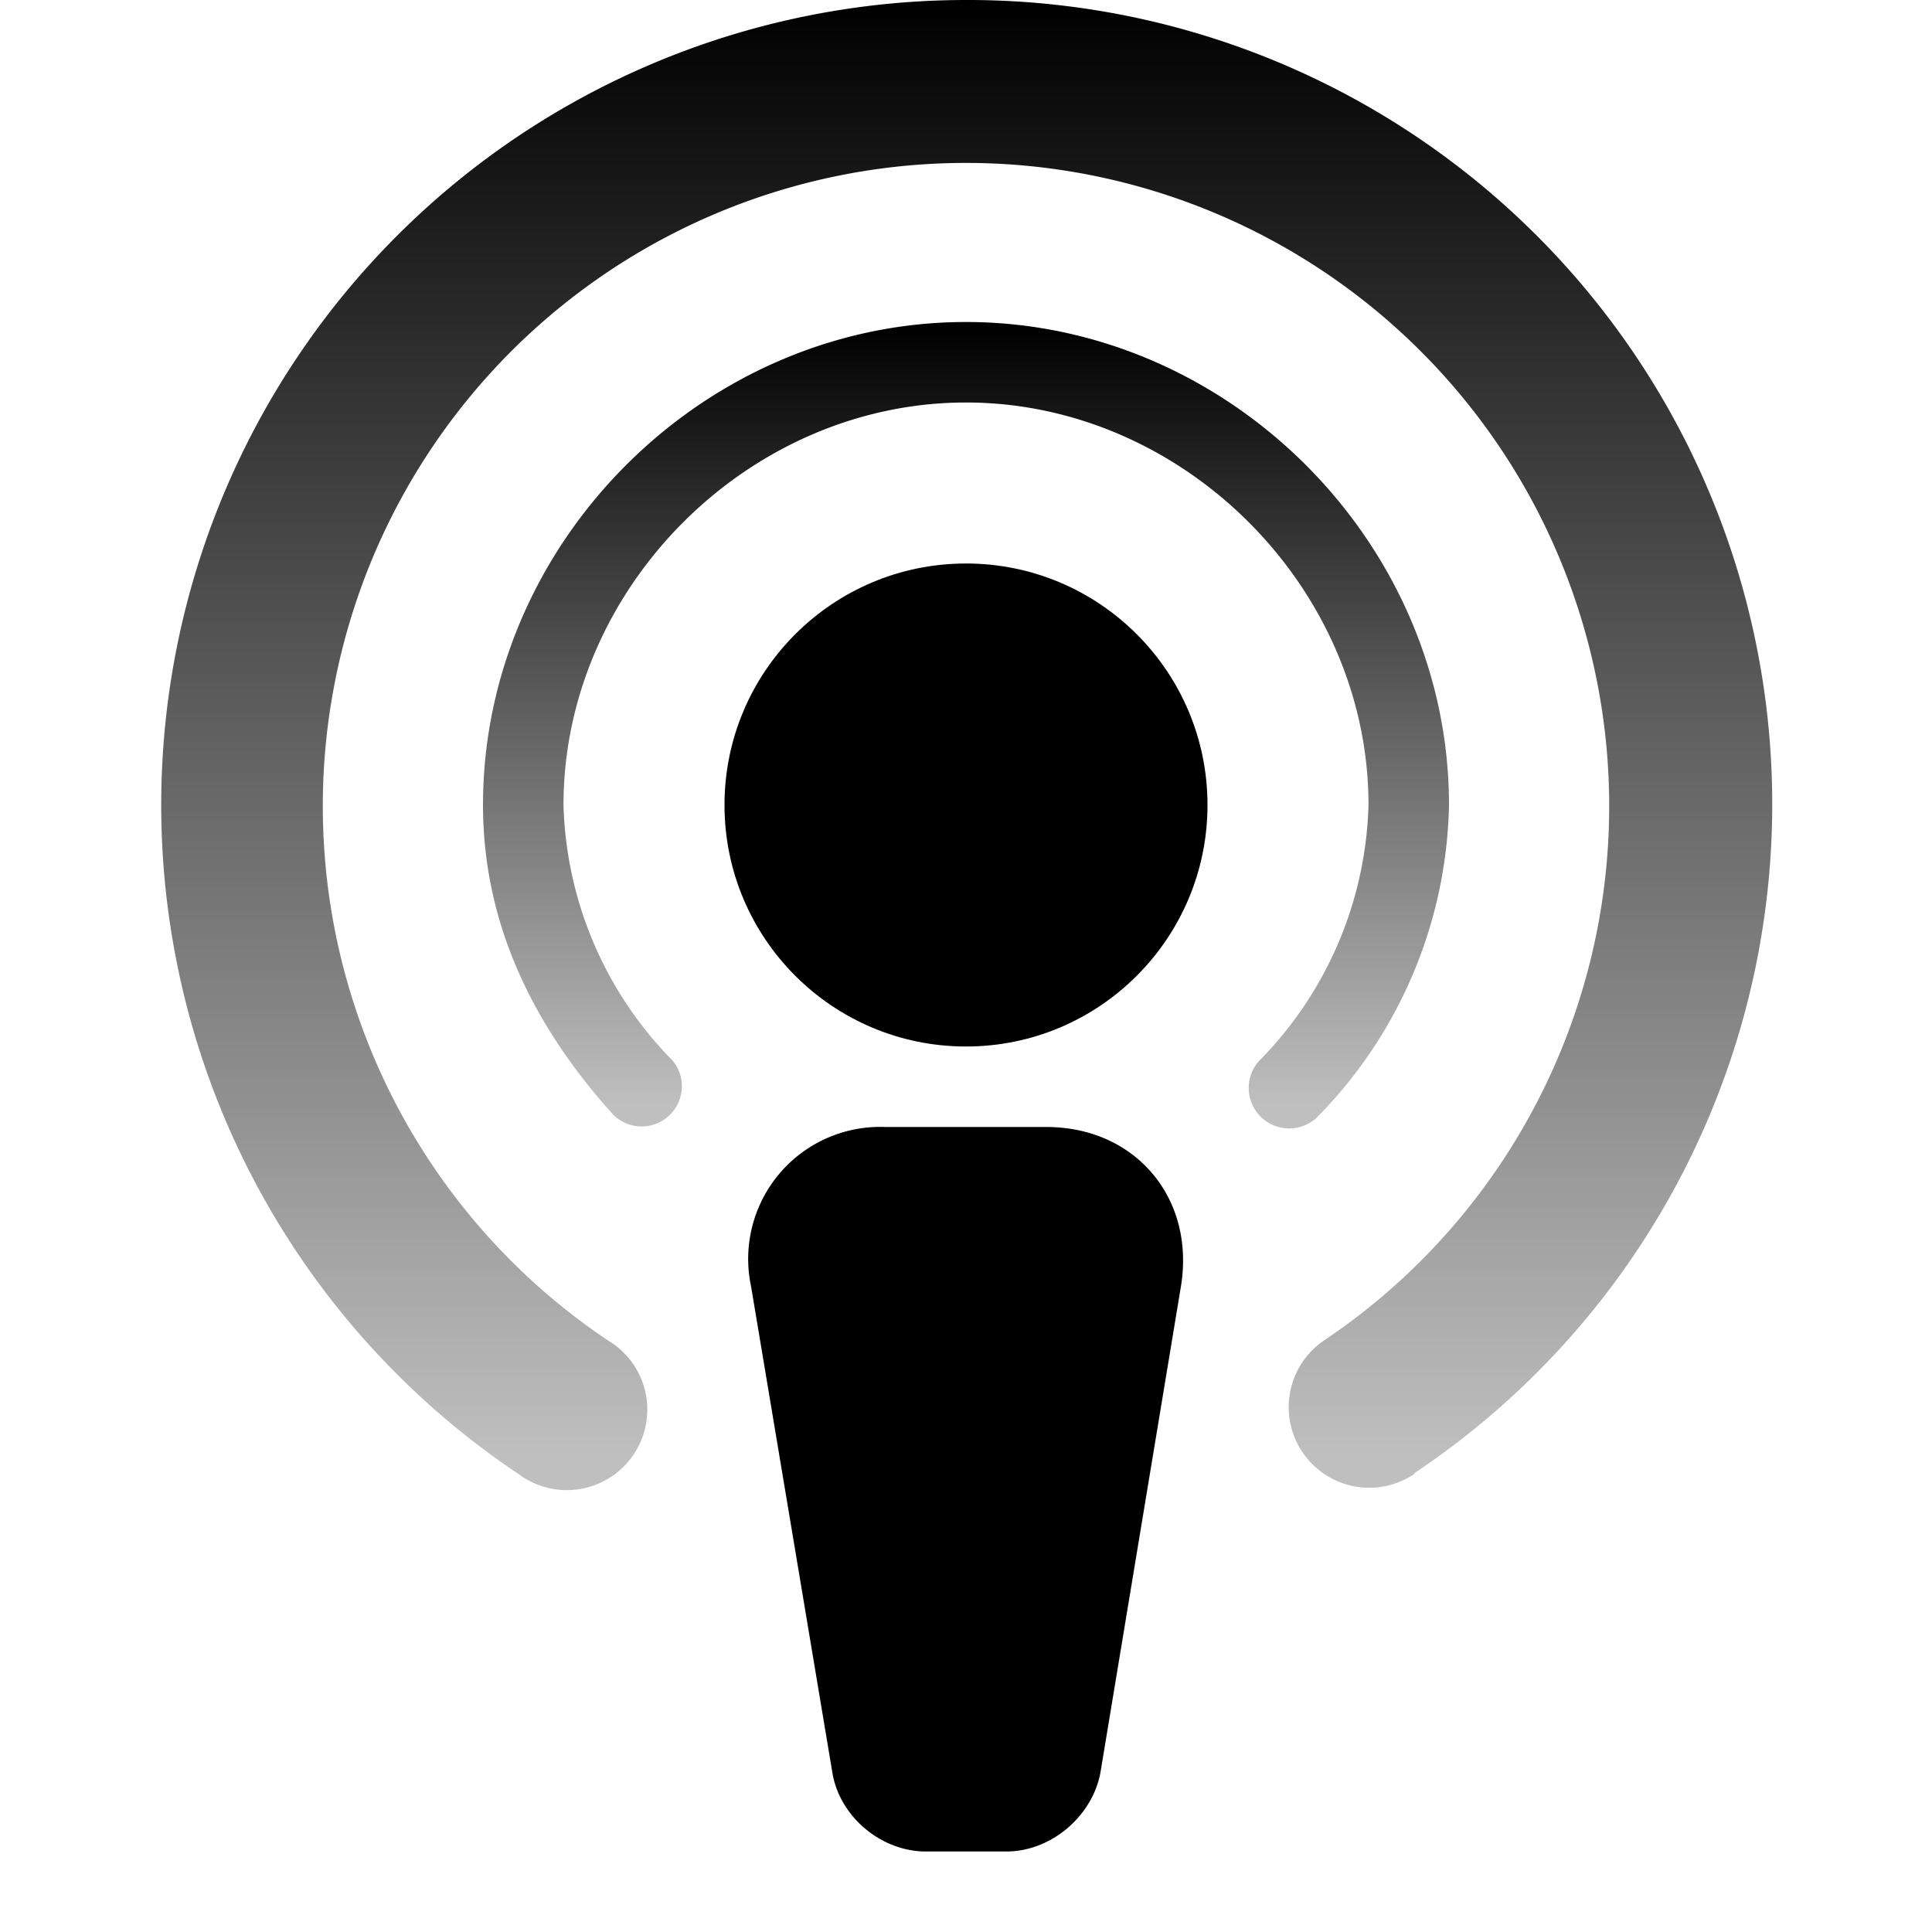 <svg xmlns="http://www.w3.org/2000/svg" viewBox="0 0 24 24">
  <defs/>
  <defs>
    <linearGradient id="a" x1="50%" x2="50%" y1="0%" y2="97.33%">
      <stop stop-color="#000" offset="0%"/>
      <stop stop-color="#000" offset="100%" stop-opacity=".25"/>
    </linearGradient>
    <linearGradient id="b" x1="50%" x2="50%" y1="0%" y2="97.86%">
      <stop stop-color="#000" offset="0%"/>
      <stop stop-color="#000" offset="100%" stop-opacity=".25"/>
    </linearGradient>
  </defs>
  <g fill="none" fill-rule="evenodd">
    <circle cx="12" cy="10" r="3" fill="#000"/>
    <path fill="url(#a)" fill-rule="nonzero" d="M16.39 13.85A5.68 5.68 0 0018 10c0-3.26-2.74-6-6-6s-6 2.74-6 6c0 1.42.58 2.7 1.62 3.85a.5.5 0 00.74-.67A4.7 4.7 0 017 10c0-2.7 2.3-5 5-5s5 2.3 5 5a4.7 4.7 0 01-1.36 3.18.5.5 0 10.75.67z"/>
    <path fill="url(#b)" fill-rule="nonzero" d="M17.57 18.3A9.99 9.99 0 0012 0a10 10 0 00-5.56 18.31 1 1 0 101.11-1.66 7.99 7.99 0 118.9 0 1 1 0 101.12 1.66z"/>
    <path fill="#000" d="M9.33 15.98A1.64 1.64 0 0111 14h2c1.1 0 1.85.88 1.67 1.98l-1 6.04c-.1.54-.61.98-1.17.98h-1c-.55 0-1.07-.43-1.16-.98l-1.01-6.04z"/>
  </g>
</svg>
